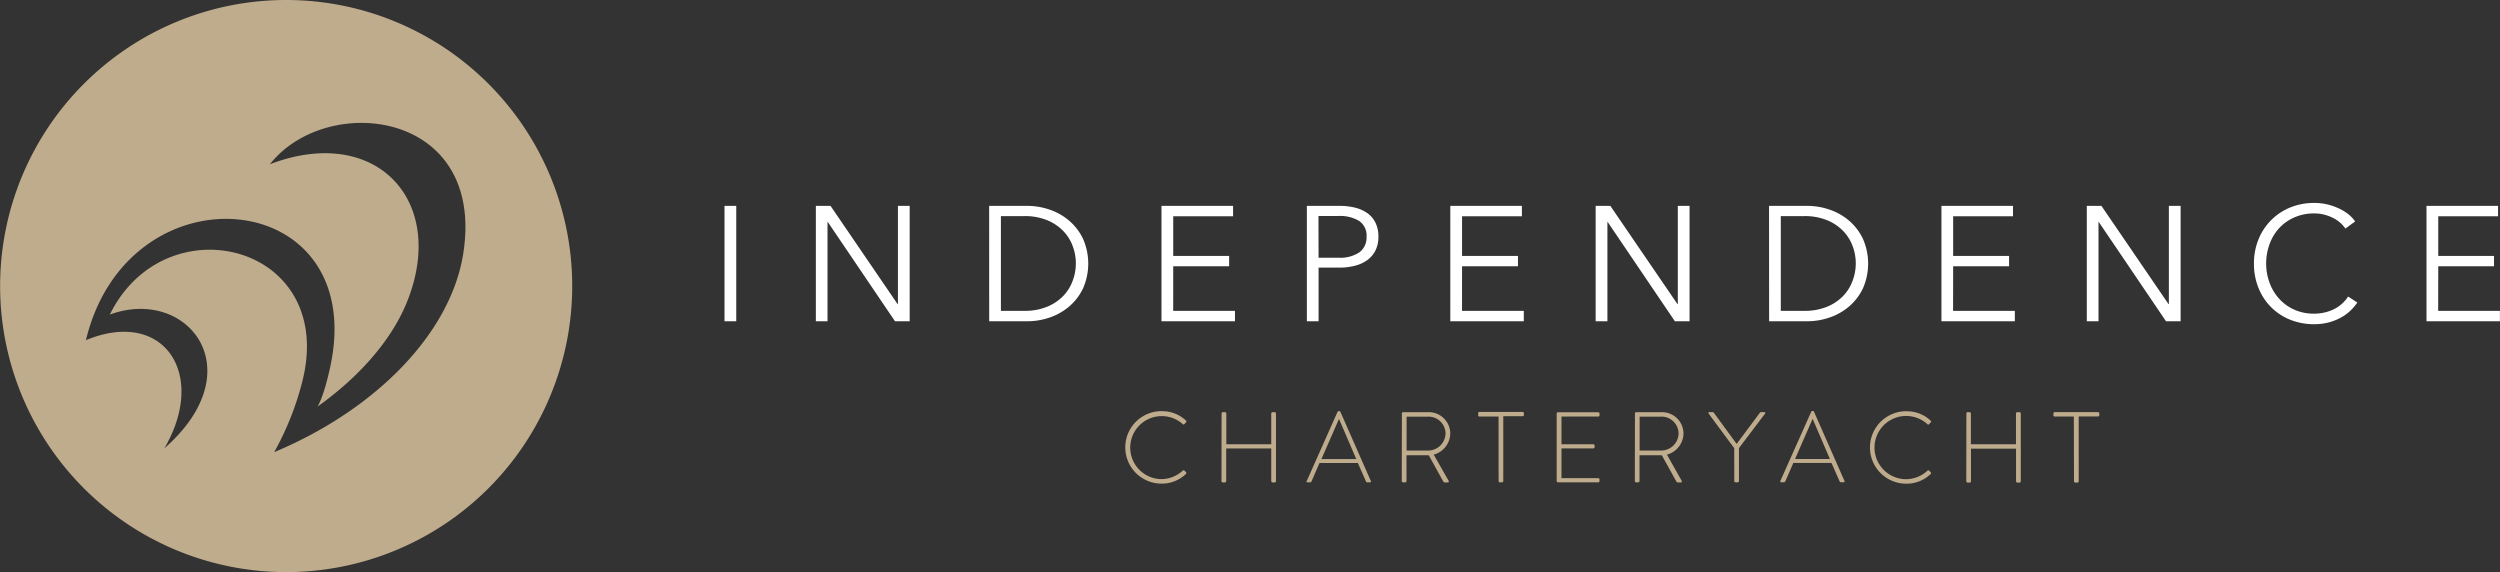 <svg xmlns="http://www.w3.org/2000/svg" viewBox="0 0 655.48 150.06"><rect x="0" y="0" width="655.48" height="150.06" fill="#333333" stroke="none"/><defs><style>.cls-1{fill:#fff;}.cls-2{fill:#bfac8c;}</style></defs><g id="CutContour"><path class="cls-1" d="M218.13,108.41h-3.08V78.16h3.08Zm42.31-4.48h.08V78.16h3.08v30.25h-3.85l-17.6-26h-.09v26H239V78.16h3.85Zm24-25.77H294.5a17.82,17.82,0,0,1,5.66.94,15.56,15.56,0,0,1,5.13,2.84A14.37,14.37,0,0,1,309,86.68a16.12,16.12,0,0,1,0,13.23,14.39,14.39,0,0,1-3.69,4.72,15.56,15.56,0,0,1-5.13,2.84,17.82,17.82,0,0,1-5.66.94H284.45Zm3.08,27.52h6.11a15.41,15.41,0,0,0,6-1.07,12.46,12.46,0,0,0,4.2-2.8,11.19,11.19,0,0,0,2.5-4,12.88,12.88,0,0,0,0-9.15,11.19,11.19,0,0,0-2.5-3.95,12.32,12.32,0,0,0-4.2-2.8,15.41,15.41,0,0,0-6-1.07h-6.11Zm45.17,0h16.2v2.73H329.62V78.16h18.77v2.73H332.7V91.28h14.66V94H332.7Zm35.05-27.52h8.54a16.45,16.45,0,0,1,4.19.49,9.34,9.34,0,0,1,3.23,1.49,6.62,6.62,0,0,1,2.07,2.53,8.08,8.08,0,0,1,.73,3.56,8,8,0,0,1-.75,3.57,7,7,0,0,1-2.09,2.52,9.49,9.49,0,0,1-3.25,1.52,16.25,16.25,0,0,1-4.21.51h-5.39v14.06h-3.07Zm3.07,13.59H376a9.09,9.09,0,0,0,5.51-1.41,4.83,4.83,0,0,0,1.88-4.11,4.61,4.61,0,0,0-1.94-4.12,9.74,9.74,0,0,0-5.45-1.3h-5.22Zm37.61,13.93h16.2v2.73H405.35V78.16h18.77v2.73H408.43V91.28h14.66V94H408.43Zm56.5-1.75H465V78.16h3.08v30.25h-3.85l-17.6-26h-.09v26h-3.08V78.16h3.85Zm24-25.77H499a17.86,17.86,0,0,1,5.66.94,15.56,15.56,0,0,1,5.13,2.84,14.5,14.5,0,0,1,3.69,4.74,16.12,16.12,0,0,1,0,13.23,14.52,14.52,0,0,1-3.69,4.72,15.56,15.56,0,0,1-5.13,2.84,17.86,17.86,0,0,1-5.66.94H488.94ZM492,105.68h6.11a15.32,15.32,0,0,0,6-1.07,12.41,12.41,0,0,0,4.21-2.8,11.33,11.33,0,0,0,2.5-4,12.88,12.88,0,0,0,0-9.15,11.33,11.33,0,0,0-2.5-3.95,12.26,12.26,0,0,0-4.21-2.8,15.32,15.32,0,0,0-6-1.07H492Zm45.17,0h16.2v2.73H534.12V78.16h18.76v2.73H537.19V91.28h14.66V94H537.19Zm56.5-1.75h.08V78.16h3.08v30.25H593l-17.61-26h-.09v26h-3.07V78.16h3.84Zm49.49-.43a12.58,12.58,0,0,1-1.86,2.18,12.09,12.09,0,0,1-2.52,1.81,14.43,14.43,0,0,1-3.17,1.24,15,15,0,0,1-3.78.45,16.54,16.54,0,0,1-6.32-1.19,14.83,14.83,0,0,1-8.27-8.34,16.68,16.68,0,0,1-1.18-6.37,16.49,16.49,0,0,1,1.2-6.36,15.06,15.06,0,0,1,8.31-8.34,16.31,16.31,0,0,1,6.26-1.19,15.51,15.51,0,0,1,3.27.34,15.84,15.84,0,0,1,3,1,12.5,12.5,0,0,1,2.57,1.51,8.84,8.84,0,0,1,1.92,2l-2.56,1.88a8.2,8.2,0,0,0-1.26-1.46,8.85,8.85,0,0,0-1.86-1.28,11.75,11.75,0,0,0-2.33-.9,10.72,10.72,0,0,0-2.72-.34,12.53,12.53,0,0,0-5.27,1.07,12,12,0,0,0-4,2.87,12.47,12.47,0,0,0-2.47,4.2,14.75,14.75,0,0,0-.86,5,14.31,14.31,0,0,0,.88,5,12.71,12.71,0,0,0,2.5,4.2,11.94,11.94,0,0,0,3.95,2.87,12.44,12.44,0,0,0,5.23,1.07,11.9,11.9,0,0,0,5-1.07,9.32,9.32,0,0,0,3.93-3.42Zm21.2,2.18h16.19v2.73H661.3V78.16h18.76v2.73H664.38V91.28H679V94H664.38Z" transform="translate(-25.09 -24.18)"/><path class="cls-2" d="M329.66,132a9,9,0,0,1,6.39,2.45.33.33,0,0,1,0,.47l-.42.45c-.16.16-.29.13-.45,0a8.26,8.26,0,1,0-5.55,14.43,8.37,8.37,0,0,0,5.55-2.21c.16-.14.32-.16.42-.06l.45.45a.31.31,0,0,1,0,.45,9.08,9.08,0,0,1-6.42,2.55,9.48,9.48,0,1,1,0-19m15.72,18.35a.35.35,0,0,0,.34.34h.56a.33.33,0,0,0,.34-.34v-8.56h11.81v8.56a.35.35,0,0,0,.35.34h.55a.33.33,0,0,0,.34-.34V132.59a.33.33,0,0,0-.34-.34h-.55a.35.35,0,0,0-.35.34v8.08H346.62v-8.08a.33.33,0,0,0-.34-.34h-.56a.34.34,0,0,0-.34.34Zm22.31,0c-.08.21,0,.32.18.32h.74a.44.44,0,0,0,.37-.24l2.1-4.84h10.06l2.13,4.84a.41.41,0,0,0,.37.24h.68c.29,0,.29-.16.24-.32l-8-18.18a.34.34,0,0,0-.34-.19h-.08a.38.38,0,0,0-.32.19l-8.1,18.18m3.87-5.79,4.58-10.47h.05l4.5,10.47Zm21.06,5.77a.35.35,0,0,0,.35.34h.47a.37.37,0,0,0,.42-.34v-6.77h4.84c.35,0,.63,0,1,0l3.76,6.81a.51.51,0,0,0,.55.32h.69c.26,0,.31-.27.18-.48L401,143.38a5.85,5.85,0,0,0,4.34-5.58,5.64,5.64,0,0,0-5.87-5.55H393a.33.33,0,0,0-.35.34Zm1.27-8v-8.89h5.52a4.48,4.48,0,0,1,4.69,4.34,4.58,4.58,0,0,1-4.66,4.55Zm24.12,8a.34.34,0,0,0,.34.34h.47c.27,0,.42-.16.42-.34v-17h5.06a.33.33,0,0,0,.34-.35v-.44a.33.33,0,0,0-.34-.34H413a.33.33,0,0,0-.34.34V133c0,.24.08.4.34.4h5Zm15.23,0a.34.34,0,0,0,.34.34h10.55a.35.35,0,0,0,.34-.34v-.43a.35.35,0,0,0-.34-.34H434.5v-7.79h8.34a.34.34,0,0,0,.34-.34V141a.34.34,0,0,0-.34-.34H434.5v-7.26h9.63a.35.35,0,0,0,.34-.35v-.44a.34.34,0,0,0-.34-.34H433.58a.34.34,0,0,0-.34.34Zm20.49,0a.34.34,0,0,0,.34.34h.47c.27,0,.42-.16.42-.34v-6.77h4.85c.34,0,.63,0,1,0l3.76,6.81a.51.51,0,0,0,.56.32h.68c.26,0,.31-.27.18-.48l-3.84-6.81a5.85,5.85,0,0,0,4.34-5.58,5.64,5.64,0,0,0-5.87-5.55h-6.52a.33.33,0,0,0-.34.34Zm1.26-8v-8.89h5.53a4.47,4.47,0,0,1,4.68,4.34,4.58,4.58,0,0,1-4.66,4.55Zm24.81,8c0,.42.55.34.89.34a.35.35,0,0,0,.34-.34v-8.64l6.85-9.05c.15-.21.05-.39-.22-.39h-.79a.43.43,0,0,0-.34.15l-6.1,8.19-6-8.19a.44.44,0,0,0-.35-.15h-.79c-.26,0-.36.18-.21.39l6.72,9.08Zm12.09,0c-.08.21,0,.32.19.32h.73a.41.41,0,0,0,.37-.24l2.11-4.84h10l2.13,4.84a.41.41,0,0,0,.37.24h.68c.29,0,.29-.16.24-.32l-8-18.18a.33.33,0,0,0-.34-.19h-.08a.35.35,0,0,0-.31.19l-8.11,18.18m3.87-5.79,4.58-10.47h.05l4.5,10.47ZM524.88,132a9.48,9.48,0,1,0,0,19,9.08,9.08,0,0,0,6.42-2.55.31.31,0,0,0,0-.45l-.44-.45c-.11-.1-.27-.08-.43.06a8.35,8.35,0,0,1-5.55,2.21,8.29,8.29,0,1,1,5.55-14.43c.16.16.29.19.45,0l.42-.45a.33.33,0,0,0,0-.47,9,9,0,0,0-6.4-2.45m15.73,18.35a.35.35,0,0,0,.34.34h.55a.33.33,0,0,0,.34-.34v-8.56h11.82v8.56a.35.35,0,0,0,.34.34h.56a.33.33,0,0,0,.34-.34V132.59a.33.33,0,0,0-.34-.34H554a.34.34,0,0,0-.34.34v8.08H541.84v-8.08a.33.33,0,0,0-.34-.34H541a.34.34,0,0,0-.34.34Zm28.25,0a.35.35,0,0,0,.34.34h.47c.27,0,.42-.16.42-.34v-17h5.06a.33.33,0,0,0,.34-.35v-.44a.33.33,0,0,0-.34-.34H563.83a.33.33,0,0,0-.34.34V133c0,.24.08.4.34.4h5Z" transform="translate(-25.09 -24.18)"/><path class="cls-2" d="M100.12,24.18a75,75,0,1,0,75,75A75,75,0,0,0,100.12,24.18Zm46.41,66.6c-3.3,20.66-22.7,40.71-49.55,51.95a76.53,76.53,0,0,0,7.24-18c9.7-36.49-35.75-47.81-50.33-18.07,20.25-7.45,37.86,14.42,14.29,35.07,11.38-19.39-.12-36.85-20.56-28.36,11.13-46.4,74.53-40.36,64,7.25-1.82,8.26-3.31,10.18-3.31,10.18,9.33-6.62,19-16.21,23.55-27.61,10.56-26.44-8.24-46.56-36-35.95C110.8,48.27,152.56,53.06,146.53,90.78Z" transform="translate(-25.09 -24.18)"/></g></svg>